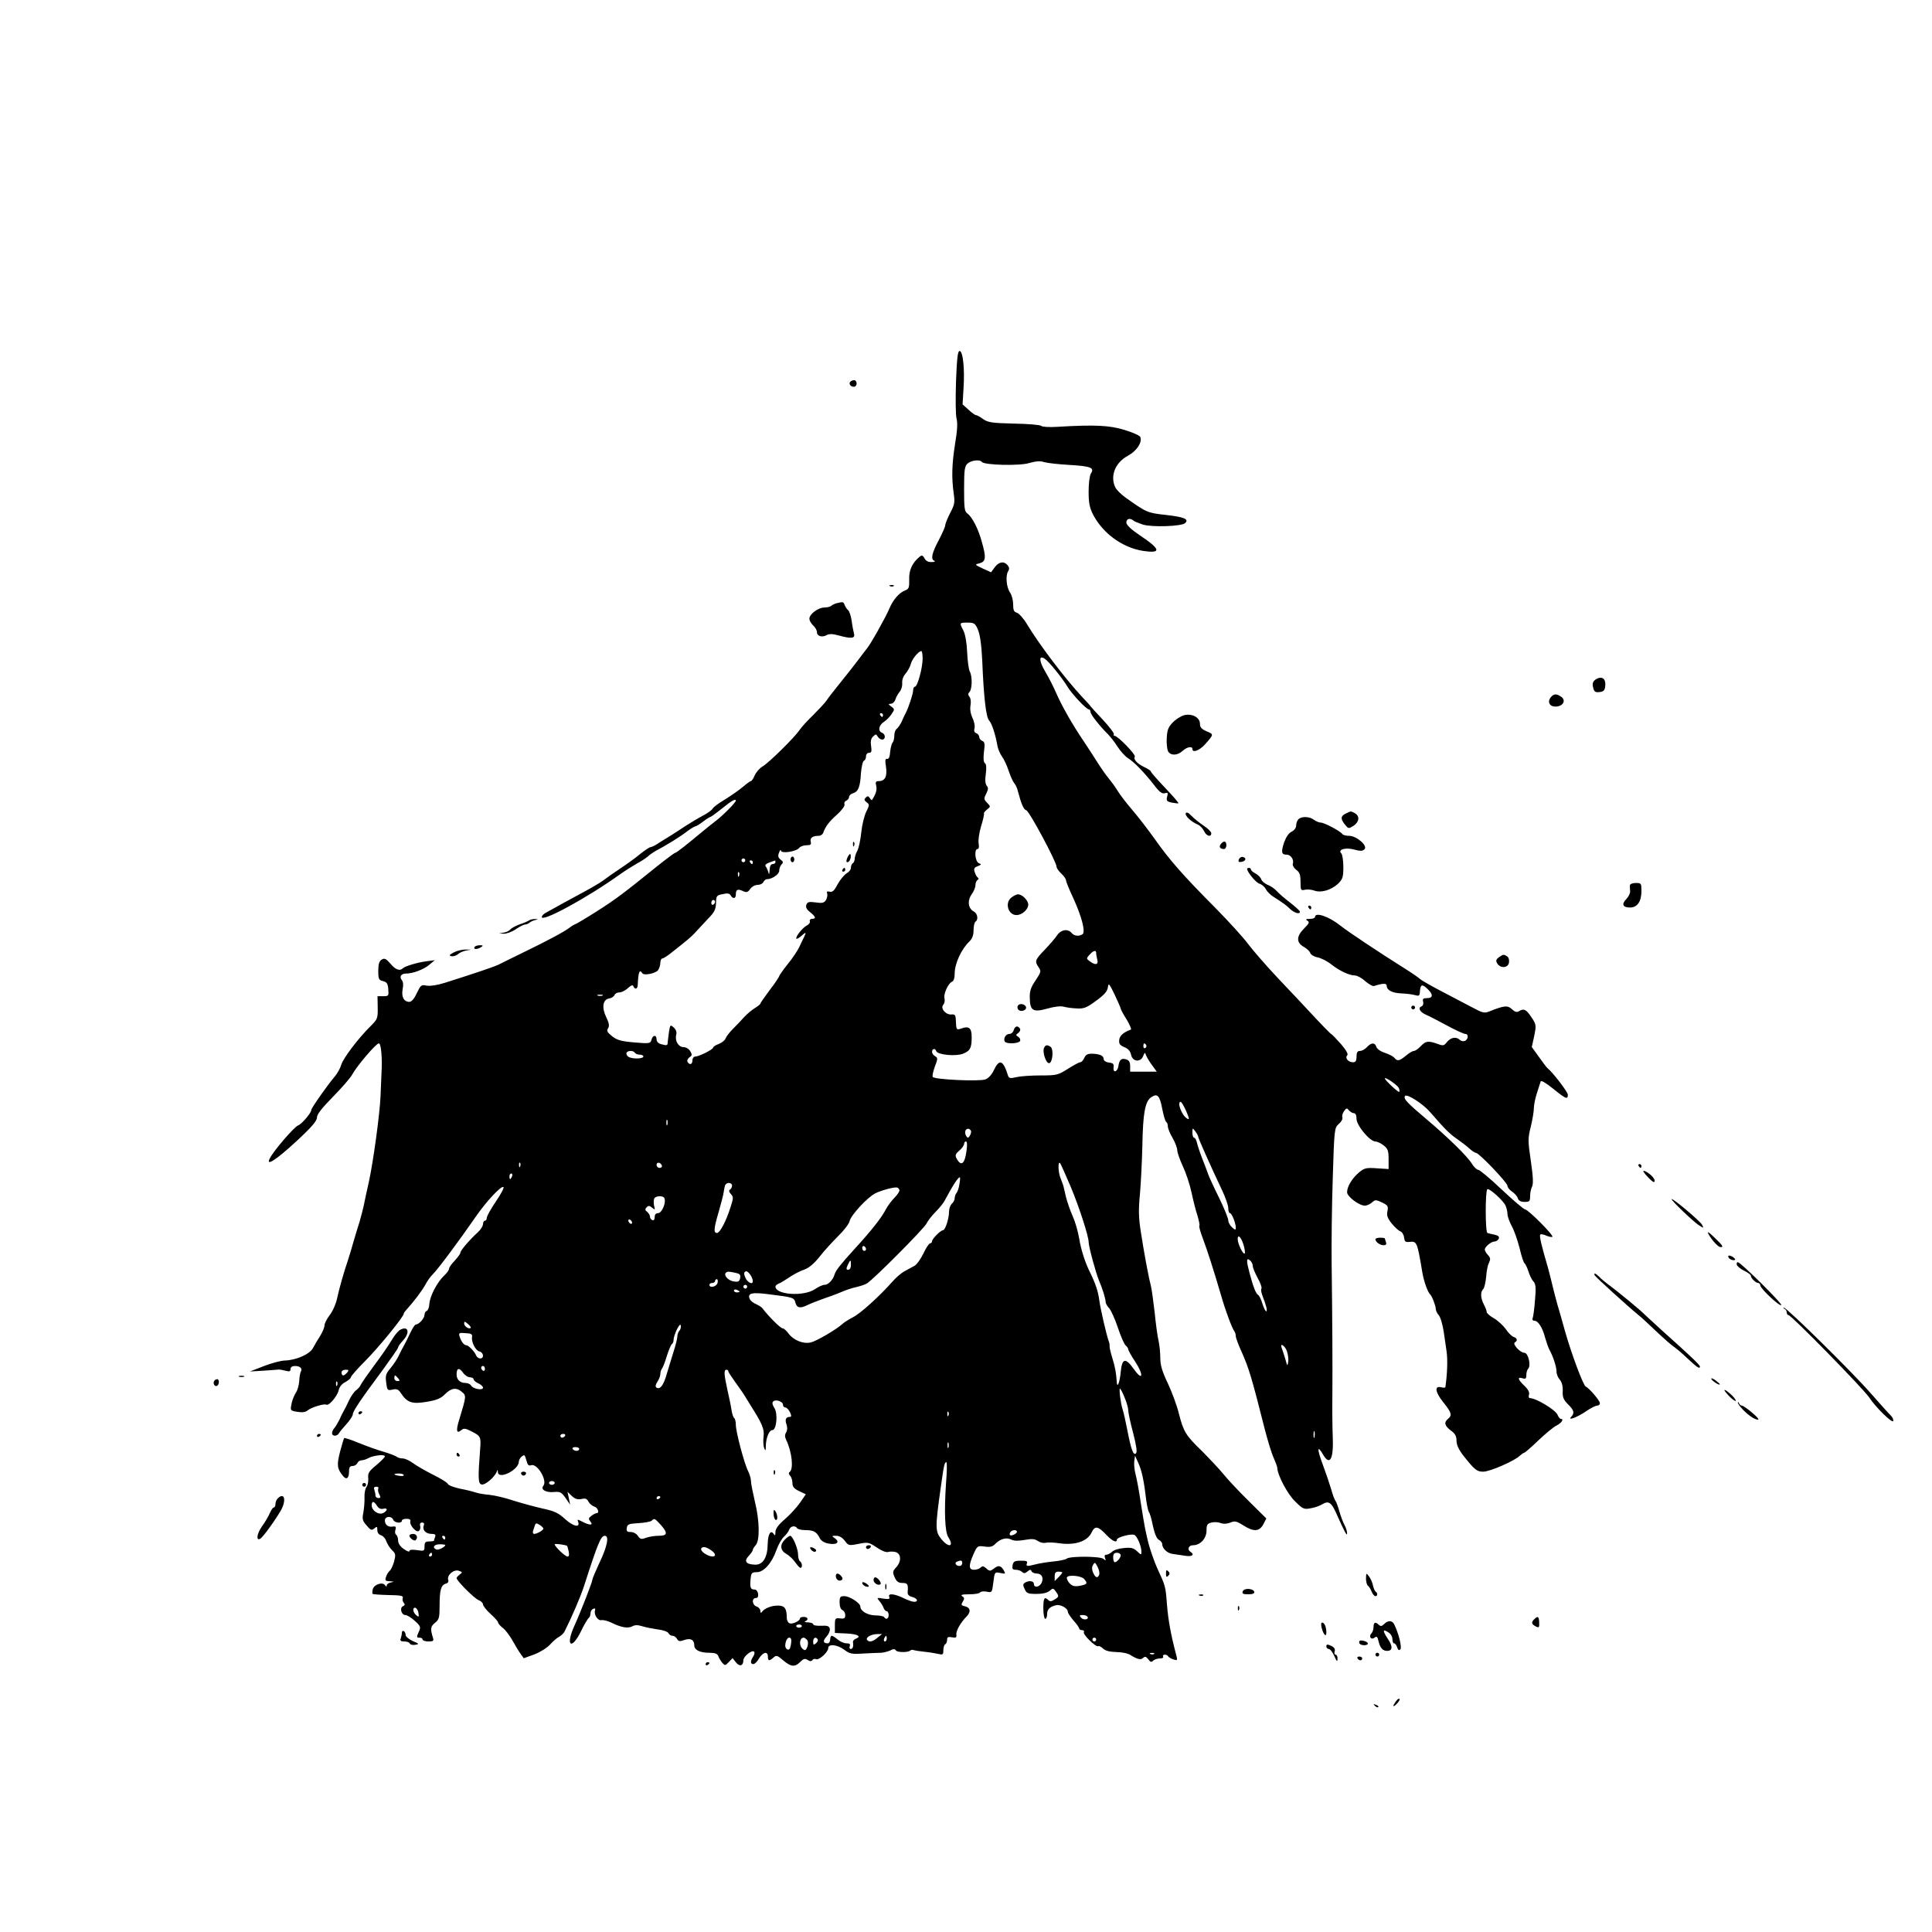 <?xml version="1.0" standalone="no"?>
<!DOCTYPE svg PUBLIC "-//W3C//DTD SVG 20010904//EN"
 "http://www.w3.org/TR/2001/REC-SVG-20010904/DTD/svg10.dtd">
<svg version="1.0" xmlns="http://www.w3.org/2000/svg"
 width="1024pt" height="1024pt" viewBox="0 0 1024 1024"
 preserveAspectRatio="xMidYMid meet">
<g transform="translate(0,1024) scale(0.1,-0.1)"
fill="#000000" stroke="none">
<path d="M5067 8216 c-3 -90 -2 -178 3 -195 6 -22 4 -64 -8 -134 -17 -108 -19
-178 -7 -264 7 -46 4 -59 -19 -102 -14 -28 -26 -57 -26 -65 0 -8 -16 -44 -35
-80 -37 -70 -43 -101 -22 -109 6 -3 0 -6 -15 -6 -18 -1 -31 6 -38 20 -9 16
-14 18 -26 8 -39 -32 -57 -72 -55 -120 1 -43 -2 -51 -21 -58 -32 -12 -64 -49
-84 -96 -17 -42 -101 -192 -119 -212 -5 -7 -26 -33 -45 -59 -19 -26 -62 -80
-95 -121 -33 -41 -67 -84 -75 -97 -8 -12 -40 -46 -70 -76 -30 -29 -63 -65 -72
-79 -26 -39 -159 -170 -194 -192 -18 -10 -37 -33 -44 -49 -7 -17 -16 -30 -20
-30 -4 0 -23 -14 -43 -31 -20 -17 -62 -46 -94 -66 -32 -19 -62 -41 -66 -49 -4
-8 -29 -26 -55 -39 -26 -14 -67 -39 -92 -55 -25 -17 -58 -38 -74 -48 -15 -9
-44 -27 -63 -39 -18 -13 -39 -23 -45 -23 -5 0 -31 -17 -57 -38 -25 -21 -73
-55 -106 -77 -33 -22 -69 -47 -80 -56 -11 -9 -45 -30 -75 -47 -30 -16 -93 -51
-140 -76 -47 -26 -91 -51 -99 -55 -8 -4 -17 -13 -19 -19 -12 -38 237 97 413
223 28 20 68 45 89 57 21 11 47 28 58 37 10 10 31 24 45 32 52 27 128 74 164
102 20 15 40 27 44 27 4 0 23 11 41 25 18 14 36 25 39 25 3 0 31 20 62 45 49
40 73 54 73 41 0 -9 -66 -76 -105 -106 -22 -17 -56 -44 -75 -60 -80 -67 -135
-110 -141 -110 -4 0 -48 -33 -97 -72 -177 -143 -218 -174 -317 -237 -55 -35
-107 -66 -115 -69 -8 -3 -22 -11 -30 -18 -25 -20 -118 -70 -240 -129 -63 -31
-123 -60 -134 -66 -17 -10 -124 -46 -288 -98 -41 -13 -78 -18 -97 -15 -28 6
-31 3 -52 -40 -13 -29 -28 -46 -39 -46 -29 0 -43 26 -36 66 5 22 3 41 -4 49
-15 18 -4 35 22 35 37 0 95 22 124 47 l29 24 -45 -6 c-47 -6 -115 -26 -126
-38 -15 -15 -39 -6 -65 26 -23 26 -31 30 -46 21 -13 -8 -18 -24 -18 -59 0 -44
3 -50 25 -55 20 -5 26 -13 28 -43 3 -35 2 -37 -27 -37 l-30 0 1 -60 c1 -57 -1
-62 -38 -99 -65 -64 -145 -170 -155 -204 -5 -18 -20 -45 -34 -62 -38 -44 -125
-168 -125 -178 0 -16 -52 -76 -70 -82 -19 -6 -128 -132 -149 -173 -26 -48 32
-11 142 91 79 73 107 106 107 124 0 17 26 50 86 111 47 48 93 101 101 117 23
43 126 165 141 165 12 0 19 -76 14 -160 -1 -19 -3 -73 -5 -120 -4 -96 -39
-350 -62 -455 -9 -38 -20 -90 -25 -115 -5 -25 -16 -67 -24 -95 -9 -27 -23 -75
-32 -105 -8 -30 -22 -75 -30 -100 -21 -61 -45 -145 -58 -205 -6 -27 -23 -66
-39 -86 -15 -20 -27 -44 -27 -54 0 -10 -10 -34 -22 -54 -13 -20 -30 -49 -39
-66 -18 -33 -89 -64 -149 -66 -19 0 -69 -13 -110 -29 l-75 -29 70 4 c39 3 75
5 80 6 6 1 22 -2 38 -6 21 -6 27 -4 27 9 0 10 9 16 24 16 27 0 41 -14 30 -31
-3 -6 -7 -28 -8 -49 -1 -21 -9 -49 -18 -62 -9 -14 -20 -41 -23 -60 -7 -34 -6
-35 31 -41 26 -4 43 -2 54 7 17 16 89 38 100 31 13 -8 58 45 65 76 4 18 17 35
36 44 16 9 29 20 29 26 0 5 35 45 77 87 69 69 203 233 203 249 0 4 7 13 15 22
39 43 82 100 99 131 10 19 28 45 40 56 32 33 136 173 231 310 53 76 129 158
143 153 6 -2 -11 -35 -39 -76 -27 -40 -49 -79 -49 -88 0 -8 -4 -15 -10 -15 -5
0 -10 -8 -10 -18 0 -10 -12 -29 -27 -43 -43 -39 -93 -97 -93 -109 0 -6 -14
-24 -30 -42 -17 -17 -30 -36 -30 -43 0 -6 -11 -22 -25 -35 -37 -34 -76 -109
-79 -149 -1 -19 -7 -36 -14 -39 -7 -2 -12 -12 -12 -21 0 -18 -29 -51 -46 -51
-5 0 -19 -22 -31 -48 -12 -26 -26 -54 -31 -62 -5 -8 -17 -31 -26 -50 -8 -19
-29 -51 -45 -70 -26 -31 -29 -40 -24 -78 5 -41 7 -43 34 -37 22 5 31 1 44 -19
33 -50 59 -59 136 -46 54 9 76 18 98 41 34 33 60 37 90 11 23 -19 23 -22 -16
-150 -17 -55 -13 -73 12 -52 13 11 22 10 53 -6 50 -25 52 -30 47 -94 -12 -157
-11 -184 8 -188 19 -4 69 39 80 68 4 12 6 11 6 -2 2 -43 111 11 111 55 0 8 7
20 15 27 12 10 16 9 20 -4 3 -9 7 -23 10 -32 3 -9 11 -14 20 -10 32 12 88 -81
65 -109 -16 -19 12 -37 56 -33 33 3 40 -1 62 -32 l24 -35 -7 34 -7 34 23 -22
c17 -16 31 -20 51 -16 20 5 29 2 37 -14 6 -11 20 -23 31 -26 19 -6 29 -35 12
-35 -5 0 -17 -6 -27 -14 -16 -12 -17 -16 -6 -30 18 -21 -3 -22 -43 -1 -25 13
-27 13 -22 0 13 -34 -25 -26 -68 13 -36 33 -56 43 -122 57 -43 10 -113 29
-154 42 -41 14 -97 27 -125 30 -27 2 -61 8 -75 13 -14 5 -51 14 -83 20 -32 7
-61 18 -63 25 -3 7 -38 29 -77 48 -40 20 -87 47 -106 61 -19 14 -44 26 -56 26
-12 0 -25 4 -31 8 -5 5 -36 17 -69 27 -33 9 -93 31 -133 47 -40 17 -75 28 -78
26 -2 -3 -12 -36 -22 -74 -18 -71 -15 -89 17 -128 18 -21 31 -11 31 25 0 22 5
29 19 29 10 0 21 7 25 15 3 8 13 15 21 15 9 0 26 5 38 12 29 15 87 21 87 9 0
-5 -21 -26 -46 -47 -39 -32 -45 -42 -42 -70 1 -17 -3 -38 -10 -46 -6 -8 -11
-32 -10 -54 1 -21 -2 -57 -6 -80 -7 -35 -5 -44 17 -69 21 -25 27 -28 41 -16
14 12 16 11 16 -9 0 -13 8 -24 19 -27 11 -3 24 -17 29 -33 6 -15 19 -36 31
-47 18 -17 19 -24 10 -59 -6 -21 -16 -44 -23 -49 -7 -6 -16 -20 -20 -33 -6
-19 -4 -22 21 -23 23 -2 24 -2 6 -6 -13 -2 -23 -10 -23 -16 0 -8 -3 -8 -9 1
-12 19 -58 5 -65 -21 -3 -12 -3 -23 -1 -25 2 -2 40 -5 85 -6 64 -1 79 -4 75
-15 -3 -7 -1 -19 5 -26 8 -9 6 -14 -4 -18 -19 -8 -9 -47 13 -47 9 0 31 -14 50
-31 30 -27 32 -34 22 -55 -14 -32 -14 -34 4 -34 8 0 15 -4 15 -10 0 -5 14 -10
31 -10 25 0 29 3 24 19 -15 48 -13 61 11 80 21 17 24 27 24 87 0 86 7 112 32
120 12 3 17 11 14 20 -9 24 28 57 55 49 21 -7 21 -9 6 -20 -9 -7 -17 -15 -17
-19 0 -14 95 -109 117 -117 13 -5 23 -15 23 -23 0 -7 18 -30 40 -50 22 -20 40
-40 40 -45 0 -5 11 -19 25 -29 14 -11 38 -42 53 -70 15 -27 34 -58 43 -70 l15
-21 55 20 c30 11 67 34 84 52 16 18 38 37 49 42 10 6 22 17 27 25 42 84 84
182 104 242 75 233 90 268 111 268 24 0 13 -57 -31 -148 -19 -41 -35 -79 -35
-84 0 -12 -62 -171 -96 -246 -48 -106 -15 -131 36 -27 17 36 36 67 41 70 5 4
9 14 9 25 0 10 7 20 14 23 10 4 13 1 10 -8 -8 -21 15 -57 34 -52 9 2 33 -4 52
-13 52 -26 88 -32 111 -20 14 8 29 8 52 1 18 -6 55 -13 82 -17 28 -3 54 -12
58 -20 4 -8 14 -14 22 -14 8 0 18 -7 23 -16 8 -14 15 -15 40 -6 33 11 52 1 52
-30 0 -23 30 -38 80 -38 30 0 42 -5 47 -17 3 -10 13 -26 21 -36 15 -16 16 -16
35 4 l20 21 17 -22 c19 -25 40 -20 40 10 0 21 46 57 57 46 4 -4 2 -16 -5 -26
-16 -25 -15 -40 1 -40 7 0 21 13 30 30 21 34 47 40 47 10 0 -24 8 -25 30 -5
14 13 20 12 51 -15 41 -35 62 -37 90 -9 18 18 25 20 40 11 12 -8 20 -8 25 -1
3 6 12 8 20 5 16 -6 64 38 64 59 0 24 49 18 85 -9 29 -22 40 -24 101 -20 38 2
80 4 94 4 14 1 35 6 48 12 17 9 25 9 30 1 7 -12 66 -12 77 -1 4 4 12 5 18 2 7
-2 30 -6 52 -8 22 -2 55 -7 73 -11 30 -7 32 -6 32 18 0 14 4 29 10 32 6 3 10
14 10 24 0 14 6 17 26 13 21 -4 25 -1 23 14 -3 19 22 64 54 96 24 25 21 47 -7
54 -22 5 -23 8 -13 25 10 16 9 21 -3 29 -11 7 0 10 37 10 28 0 55 4 58 10 3 5
19 7 35 4 28 -6 28 -5 35 49 7 56 7 56 37 50 29 -6 29 -5 17 16 -16 25 -27 26
-53 6 -17 -13 -22 -13 -38 2 -14 13 -21 14 -30 5 -7 -7 -22 -12 -35 -12 -29 0
-30 22 -3 83 20 44 21 45 59 40 30 -4 42 -1 57 15 26 26 59 35 84 22 14 -7 36
-8 70 -2 39 7 54 6 70 -5 12 -8 30 -13 41 -10 11 3 45 2 77 -3 81 -11 145 11
167 56 18 39 34 37 81 -13 31 -32 54 -42 54 -23 0 12 73 32 92 25 15 -6 38
-60 38 -90 0 -17 -2 -17 -23 3 -19 18 -32 21 -71 17 -26 -2 -54 -11 -62 -20
-9 -8 -22 -15 -29 -15 -10 0 -12 -6 -8 -17 6 -15 4 -16 -9 -5 -18 14 -176 15
-194 1 -6 -5 -38 -12 -70 -15 -32 -3 -75 -10 -94 -15 -47 -12 -53 -11 -47 5 5
11 -3 15 -33 14 -32 0 -39 -4 -43 -24 -3 -19 0 -24 17 -24 12 0 27 -5 34 -12
8 -8 15 -8 28 3 13 11 18 11 21 2 3 -7 15 -13 28 -13 27 0 39 -24 25 -51 -13
-23 -40 -25 -40 -4 0 16 -27 20 -48 6 -10 -6 -11 -13 -1 -33 10 -23 17 -26 63
-26 33 0 57 6 69 16 18 16 20 15 33 -3 18 -25 18 -28 -7 -43 -15 -10 -24 -11
-32 -3 -21 21 -27 11 -27 -44 0 -30 5 -55 10 -55 6 0 10 11 10 24 0 26 14 40
47 48 24 6 63 -16 63 -35 0 -7 14 -27 30 -46 17 -18 30 -38 30 -42 0 -5 7 -9
16 -9 8 0 12 -5 9 -10 -8 -12 64 -82 76 -75 4 3 15 -3 25 -12 12 -12 34 -18
70 -19 29 0 63 -7 76 -16 37 -23 55 -27 67 -15 10 9 16 7 27 -7 11 -16 17 -17
26 -8 7 7 23 12 36 12 13 0 20 4 17 10 -3 5 0 10 9 10 8 0 16 -4 18 -9 2 -4
14 -12 27 -16 22 -7 23 -5 16 21 -29 110 -43 185 -50 274 -7 93 -8 95 -52 190
-16 36 -37 97 -47 135 -18 77 -18 76 -41 220 -8 55 -20 118 -26 141 -6 22 -9
54 -7 70 l4 29 18 -40 c18 -39 30 -96 42 -200 4 -27 10 -54 14 -60 5 -5 14
-38 21 -73 9 -41 20 -67 31 -73 10 -5 18 -15 18 -22 0 -24 27 -50 56 -53 16
-2 46 -7 67 -10 35 -6 51 6 27 21 -19 12 -10 35 13 35 39 0 72 36 72 78 0 30
4 37 25 42 14 4 36 3 49 -2 16 -6 35 -5 52 2 23 10 33 8 68 -14 56 -36 86 -34
107 5 l16 31 -93 92 c-51 50 -113 116 -137 146 -25 30 -76 84 -112 120 -85 82
-97 102 -121 196 -10 42 -37 115 -59 162 -30 63 -40 96 -40 134 0 27 -4 68 -9
91 -6 23 -15 92 -21 152 -7 61 -16 126 -21 145 -12 45 -35 169 -53 286 -11 71
-12 114 -4 195 5 57 11 174 13 259 3 169 14 231 46 254 33 23 46 10 59 -60 7
-35 16 -67 21 -70 5 -3 9 -13 9 -24 0 -10 11 -38 25 -61 14 -24 25 -54 25 -66
0 -11 13 -49 29 -83 16 -34 37 -96 46 -138 9 -42 23 -99 32 -125 8 -27 13 -51
10 -54 -3 -2 6 -35 20 -71 24 -65 51 -148 95 -297 23 -82 59 -176 70 -190 4
-5 8 -16 8 -26 0 -9 14 -47 31 -84 38 -85 53 -134 124 -415 15 -57 35 -124 46
-147 10 -23 19 -47 19 -52 0 -37 55 -142 95 -179 40 -40 47 -43 82 -36 21 3
48 13 61 21 33 20 48 11 73 -44 47 -106 59 -127 59 -110 0 11 -6 31 -14 45 -8
15 -20 47 -27 72 -7 25 -16 50 -21 56 -5 7 -15 34 -22 60 -8 27 -28 86 -45
132 -31 83 -30 107 2 52 36 -61 56 -23 51 95 -2 44 -3 148 -2 230 1 150 0 382
-4 700 -1 94 1 291 6 439 8 266 9 268 32 289 14 12 22 27 19 35 -3 7 1 22 9
33 12 17 15 18 26 4 7 -8 19 -15 26 -15 9 0 14 -11 14 -30 0 -35 71 -120 100
-120 9 0 29 -9 44 -21 22 -17 26 -28 26 -73 l0 -52 -63 4 c-57 4 -66 1 -95
-23 -36 -31 -62 -74 -62 -104 0 -23 64 -71 94 -71 11 0 28 8 38 17 17 15 21
15 53 0 31 -15 34 -20 29 -46 -5 -23 0 -37 22 -65 16 -20 37 -39 46 -42 9 -3
18 -17 20 -32 3 -23 7 -27 30 -24 38 4 40 -1 67 -163 8 -46 28 -103 41 -115
10 -9 30 -61 30 -77 0 -9 7 -24 16 -34 9 -10 20 -48 26 -86 5 -37 12 -84 15
-103 7 -46 4 -123 -6 -192 -1 -3 -10 -4 -21 -1 -38 10 -34 -24 9 -78 45 -56
49 -70 26 -89 -23 -19 -18 -37 15 -62 23 -16 30 -30 30 -54 0 -21 11 -46 34
-76 63 -80 74 -88 108 -88 35 0 168 58 194 85 9 8 19 15 22 15 4 0 38 29 75
65 38 36 81 72 98 80 27 14 40 35 21 35 -4 0 -12 10 -17 22 -12 27 -114 88
-147 88 -5 0 -7 8 -4 18 4 12 -4 28 -24 47 -35 33 -39 49 -10 40 16 -5 20 -2
20 17 0 13 4 28 10 34 16 16 0 84 -20 84 -22 0 -65 46 -51 55 16 9 13 23 -6
29 -10 3 -29 22 -42 42 -14 19 -42 45 -63 57 -21 12 -38 27 -38 33 0 7 -7 25
-15 40 -18 35 -19 66 -4 81 7 7 13 36 16 65 2 29 8 63 15 75 9 19 8 26 -5 41
-10 10 -17 23 -17 29 0 15 34 43 52 43 9 0 18 7 22 15 4 10 -3 17 -22 21 -15
3 -32 7 -38 9 -12 3 -12 220 -1 232 9 8 82 -57 96 -85 6 -13 11 -33 11 -46 0
-13 11 -43 24 -67 13 -24 31 -77 41 -117 9 -40 21 -74 25 -77 5 -3 14 -22 21
-43 6 -20 18 -45 27 -54 12 -14 14 -34 8 -98 -3 -44 -9 -86 -12 -95 -4 -9 0
-15 9 -15 20 0 43 -37 57 -91 7 -24 17 -53 23 -64 19 -34 37 -89 37 -114 0
-14 8 -33 17 -43 11 -12 17 -34 16 -60 -2 -33 4 -46 27 -70 33 -32 37 -47 18
-67 -22 -23 32 -3 80 30 23 16 49 29 57 29 8 0 15 6 15 13 0 14 -58 81 -75 88
-13 5 -77 177 -110 294 -12 44 -30 107 -40 140 -9 33 -21 78 -26 100 -5 22
-16 65 -24 95 -36 122 -47 171 -41 177 3 3 18 1 32 -6 15 -6 29 -9 32 -6 8 8
-129 145 -144 145 -7 0 -62 47 -124 105 -61 58 -117 105 -125 105 -7 0 -23 15
-34 33 -23 38 -128 141 -241 236 -102 86 -125 110 -112 123 11 11 94 -42 132
-86 75 -87 104 -116 142 -142 23 -16 53 -39 66 -51 14 -13 30 -23 35 -23 16 0
167 -158 167 -175 0 -8 11 -22 25 -31 13 -9 27 -24 30 -35 4 -13 16 -19 36
-19 26 0 29 3 29 31 0 17 5 39 10 49 8 14 6 54 -6 136 -16 108 -16 121 0 184
9 37 16 81 16 97 0 16 7 52 16 79 9 27 17 55 20 62 2 8 26 -6 66 -38 68 -55
78 -59 78 -32 0 15 -80 119 -109 142 -4 3 -23 29 -44 58 l-38 53 13 59 c11 57
11 60 -15 99 -28 42 -41 48 -67 31 -10 -6 -21 -3 -36 11 -23 22 -41 20 -119
-11 -27 -11 -36 -9 -90 20 -33 17 -106 56 -162 85 -56 29 -108 59 -116 66 -8
8 -46 34 -86 59 -132 83 -296 192 -336 224 -61 49 -135 74 -135 46 0 -5 -12
-10 -27 -10 -22 0 -25 -3 -13 -10 12 -7 9 -14 -18 -41 -41 -41 -42 -74 -2 -97
17 -9 32 -24 35 -33 3 -9 21 -20 39 -23 19 -4 51 -20 72 -37 43 -34 96 -59
126 -59 11 0 36 -13 54 -30 19 -16 40 -28 46 -26 47 15 68 16 68 2 0 -24 29
-39 78 -41 26 -1 58 -5 72 -9 22 -6 25 -4 26 19 3 38 11 41 39 15 32 -30 32
-50 -1 -50 -21 0 -25 -4 -21 -19 3 -11 -1 -22 -9 -25 -20 -8 -8 -30 24 -44 15
-6 65 -32 111 -57 46 -25 90 -45 98 -45 18 0 16 -29 -3 -37 -8 -3 -20 -1 -27
6 -18 18 -47 13 -67 -11 -16 -21 -21 -22 -52 -10 -49 17 -61 15 -88 -13 -13
-14 -29 -25 -36 -25 -7 0 -26 -11 -42 -25 -34 -28 -45 -31 -61 -12 -6 8 -29
20 -51 27 -22 7 -42 21 -45 32 -8 24 -27 23 -50 -2 -10 -11 -26 -20 -37 -20
-13 0 -18 -8 -18 -30 0 -23 -5 -30 -19 -30 -25 0 -44 23 -30 37 6 6 -5 26 -33
59 -24 27 -46 50 -50 52 -7 3 -58 56 -133 137 -16 18 -83 88 -148 157 -65 69
-137 152 -161 184 -24 33 -103 120 -177 195 -170 171 -240 251 -319 363 -35
49 -89 119 -120 155 -31 36 -66 82 -77 101 -12 20 -33 48 -46 64 -13 15 -39
52 -58 82 -19 30 -53 83 -76 117 -59 87 -113 182 -144 252 -14 33 -40 84 -58
114 -34 57 -36 91 -4 70 22 -14 90 -98 120 -147 24 -40 101 -122 115 -122 4 0
8 -6 8 -13 0 -13 47 -73 91 -117 14 -14 38 -44 52 -67 15 -23 39 -50 54 -60
35 -22 86 -75 138 -141 30 -40 44 -50 59 -46 16 5 18 2 12 -19 -5 -21 -2 -25
26 -31 17 -3 33 -5 34 -3 2 2 -30 39 -71 82 -41 43 -75 82 -75 86 0 4 -15 14
-34 23 -39 19 -60 41 -51 56 6 10 -90 110 -107 110 -5 0 -7 4 -4 8 3 5 -24 40
-59 78 -36 38 -65 70 -65 71 0 2 -20 24 -45 50 -89 96 -223 271 -293 387 -18
30 -42 56 -53 59 -15 4 -19 14 -19 44 0 21 -7 49 -16 62 -20 28 -25 89 -11
113 8 12 7 21 -2 32 -20 24 -47 19 -69 -11 l-19 -26 -44 20 c-44 21 -44 21
-16 28 32 9 35 30 11 113 -18 68 -51 132 -76 150 -16 11 -18 29 -18 131 0 102
3 120 18 134 20 18 67 23 76 9 11 -17 200 -22 251 -6 35 10 58 12 79 5 17 -5
78 -12 136 -15 113 -7 132 -15 112 -46 -7 -11 -12 -53 -12 -95 0 -61 5 -85 24
-123 52 -99 154 -173 261 -191 103 -16 99 7 -15 83 -46 31 -70 54 -70 67 0 20
19 25 36 11 5 -5 28 -14 51 -22 49 -15 207 -10 225 8 21 21 -5 32 -103 43 -98
11 -101 12 -216 94 -23 17 -46 40 -52 53 -28 60 0 131 68 167 47 26 76 71 65
99 -3 8 -40 24 -82 37 -80 25 -159 29 -357 17 -45 -3 -83 0 -86 5 -4 5 -68 11
-143 12 -119 3 -139 6 -165 24 -16 12 -33 21 -38 21 -5 0 -23 13 -40 29 l-31
28 5 85 c7 104 -3 198 -21 198 -10 0 -14 -41 -19 -164z m116 -1313 c11 -25 19
-80 23 -163 8 -197 20 -299 36 -318 15 -16 34 -74 45 -137 3 -16 14 -41 24
-55 10 -14 26 -47 35 -75 9 -27 22 -57 29 -65 7 -8 16 -26 19 -40 20 -75 31
-100 46 -105 16 -5 160 -274 160 -299 0 -7 11 -23 25 -36 14 -13 25 -29 25
-35 0 -7 17 -50 39 -96 45 -99 66 -180 48 -191 -19 -12 -44 -9 -57 7 -20 24
-57 18 -77 -12 -10 -15 -39 -49 -65 -76 -53 -55 -55 -62 -33 -94 14 -20 13
-25 -16 -69 -25 -36 -32 -57 -31 -92 1 -69 17 -79 92 -58 39 11 72 15 89 10
14 -4 45 -8 69 -9 37 -2 52 4 102 41 44 32 59 50 62 71 3 25 7 21 36 -39 17
-37 32 -70 32 -74 0 -4 14 -30 31 -57 17 -28 27 -53 23 -54 -39 -14 -59 -32
-62 -54 -2 -21 3 -29 27 -39 20 -8 32 -21 36 -41 8 -37 51 -41 64 -6 9 21 9
21 16 2 5 -11 19 -35 32 -52 l24 -33 -70 0 -71 0 0 29 c0 21 -6 32 -21 36 -25
8 -36 -1 -41 -34 -4 -32 -29 -41 -26 -9 3 18 -2 24 -24 26 -16 2 -28 10 -28
17 0 19 -18 28 -58 30 -27 1 -37 -4 -45 -22 -6 -13 -15 -23 -21 -23 -7 0 -36
-16 -66 -35 -52 -33 -59 -35 -145 -35 -49 0 -107 -4 -128 -9 -32 -8 -39 -6
-44 7 -26 84 -46 92 -76 29 -10 -22 -28 -42 -44 -48 -32 -12 -271 -1 -279 13
-4 5 2 30 11 55 16 42 16 46 1 55 -9 5 -16 16 -16 23 0 18 17 20 22 4 7 -20
104 -29 142 -14 39 16 46 30 46 90 0 47 -15 59 -57 43 -24 -8 -25 -7 -27 47
-1 24 -5 30 -22 28 -31 -3 -61 32 -45 51 7 8 10 23 7 34 -7 22 20 81 40 89 9
3 14 20 14 44 0 52 36 130 79 170 14 14 21 32 21 59 0 21 5 42 10 45 17 10 11
44 -9 54 -30 16 -35 57 -11 91 11 15 20 37 20 48 0 12 5 24 11 28 7 4 7 9 1
13 -5 3 -12 16 -16 29 -6 17 -3 24 16 31 20 8 21 10 6 16 -20 8 -26 75 -7 75
7 0 9 11 6 29 -3 16 2 56 13 92 11 34 17 65 15 67 -2 3 5 12 16 21 20 16 20
16 1 36 -18 18 -18 23 -5 48 11 22 12 32 3 42 -8 10 -10 32 -5 64 4 32 3 51
-5 56 -7 5 -9 24 -5 60 6 43 4 53 -9 58 -9 4 -16 13 -16 21 0 7 -7 17 -16 20
-10 4 -13 13 -9 26 3 11 -1 35 -11 55 -10 23 -14 46 -10 67 3 18 1 37 -6 45
-8 10 -8 17 0 25 15 15 16 83 2 109 -6 11 -12 57 -14 102 -2 51 -10 95 -20
115 -22 42 -21 42 22 42 35 0 41 -4 55 -37z m-293 -154 c0 -49 -27 -149 -41
-149 -5 0 -9 -8 -9 -17 0 -19 -23 -90 -39 -121 -5 -9 -15 -30 -22 -47 -8 -16
-20 -34 -26 -38 -7 -4 -13 -20 -13 -35 0 -16 -4 -32 -9 -38 -5 -5 -11 -27 -13
-49 -2 -27 -7 -39 -16 -37 -10 2 -12 -8 -6 -43 7 -50 -5 -75 -38 -75 -16 0
-19 -5 -14 -25 5 -21 -1 -42 -22 -75 -2 -2 -7 2 -12 10 -7 12 -12 12 -22 2 -9
-9 -8 -14 5 -24 16 -12 16 -15 -2 -51 -10 -20 -22 -69 -26 -108 -4 -39 -13
-83 -21 -98 -8 -14 -14 -34 -14 -43 0 -9 -4 -20 -10 -23 -5 -3 -10 -14 -10
-24 0 -10 -10 -23 -23 -30 -12 -7 -33 -32 -47 -57 -18 -35 -28 -44 -43 -40
-13 3 -17 0 -13 -10 3 -8 0 -23 -6 -34 -10 -16 -20 -18 -55 -13 -35 5 -44 2
-49 -12 -5 -13 1 -25 19 -39 31 -25 34 -36 11 -36 -9 0 -14 -6 -12 -12 3 -7
-4 -17 -15 -23 -23 -11 -63 -62 -56 -70 3 -3 15 4 27 15 24 22 27 20 13 -8 -5
-9 -16 -33 -25 -52 -9 -19 -36 -60 -61 -90 -24 -30 -44 -59 -45 -63 0 -4 -22
-38 -50 -74 -27 -36 -50 -69 -50 -72 0 -4 -13 -14 -29 -24 -16 -10 -42 -31
-58 -49 -15 -17 -42 -45 -59 -62 -17 -17 -34 -39 -38 -49 -3 -10 -20 -24 -36
-30 -17 -6 -30 -15 -30 -19 0 -10 -75 -48 -95 -48 -8 0 -15 -9 -15 -20 0 -22
-15 -27 -26 -8 -4 6 1 17 10 24 15 10 15 15 4 33 -7 12 -23 21 -35 21 -27 0
-47 33 -39 65 4 14 -1 28 -13 39 -18 16 -19 15 -25 -21 -3 -21 -6 -46 -7 -55
0 -20 -3 -21 -36 -12 -14 4 -23 14 -23 25 0 26 -21 24 -27 -2 -6 -20 -10 -21
-91 -14 -71 6 -91 12 -118 33 -26 21 -30 29 -21 42 8 13 5 28 -10 59 -25 51
-18 94 16 99 12 2 25 10 28 18 3 8 14 14 26 14 11 0 32 10 45 23 17 15 26 18
29 10 7 -19 22 -16 23 5 3 70 10 87 24 64 8 -14 70 -2 84 16 6 9 12 26 12 39
0 13 5 23 11 23 6 0 32 17 57 38 26 20 58 46 71 57 14 11 37 32 51 48 14 15
43 46 64 69 33 33 40 49 41 82 1 38 3 41 36 47 25 6 36 4 42 -7 11 -20 27 -17
27 4 0 27 9 32 36 20 21 -10 27 -8 40 10 9 13 26 22 40 22 13 0 27 7 30 15 4
8 12 15 18 15 28 0 66 26 66 45 0 12 6 27 13 34 10 10 8 15 -6 25 -13 11 -15
19 -8 37 5 13 10 18 10 11 1 -18 81 -6 97 14 6 8 24 14 39 14 22 0 26 4 22 19
-5 20 10 31 43 31 10 0 21 8 24 18 12 33 31 58 74 96 25 23 41 45 38 53 -3 8
1 16 9 19 8 4 15 12 15 19 0 8 9 17 20 20 29 9 39 33 43 106 3 35 10 65 16 67
6 2 11 12 11 23 0 11 7 19 16 19 13 0 15 7 11 35 -4 25 -1 40 10 51 15 14 17
14 25 0 5 -9 16 -16 23 -16 20 0 19 29 0 36 -23 9 -18 40 10 58 14 9 32 28 41
42 16 23 16 26 -2 39 -17 13 -17 14 -2 15 9 0 20 10 24 23 3 12 14 30 22 40 9
10 15 31 14 46 -2 16 5 36 18 51 11 13 23 35 27 49 5 25 40 69 56 70 4 1 7
-17 7 -40z m-210 -299 c0 -5 -2 -10 -4 -10 -3 0 -8 5 -11 10 -3 6 -1 10 4 10
6 0 11 -4 11 -10z m-730 -770 c0 -5 -4 -10 -10 -10 -5 0 -10 5 -10 10 0 6 5
10 10 10 6 0 10 -4 10 -10z m40 -10 c0 -5 -2 -10 -4 -10 -3 0 -8 5 -11 10 -3
6 -1 10 4 10 6 0 11 -4 11 -10z m120 0 c0 -5 -7 -10 -15 -10 -10 0 -15 -11
-16 -32 -1 -22 -3 -26 -6 -13 -3 11 -9 25 -14 32 -9 10 4 18 49 32 1 1 2 -3 2
-9z m-193 -72 c-3 -8 -6 -5 -6 6 -1 11 2 17 5 13 3 -3 4 -12 1 -19z m-127
-137 c0 -6 -4 -13 -10 -16 -5 -3 -10 1 -10 9 0 9 5 16 10 16 6 0 10 -4 10 -9z
m2020 -273 c0 -7 3 -23 6 -35 7 -27 -11 -30 -40 -8 -19 14 -19 15 -1 35 21 23
35 26 35 8z m-2617 -225 c-7 -2 -19 -2 -25 0 -7 3 -2 5 12 5 14 0 19 -2 13 -5z
m2882 -262 c3 -5 1 -12 -5 -16 -5 -3 -10 1 -10 9 0 18 6 21 15 7z m-2710 -41
c3 -5 15 -10 26 -10 10 0 19 -4 19 -10 0 -11 -49 -14 -74 -4 -9 3 -16 12 -16
20 0 16 36 19 45 4z m4049 -187 c4 -9 5 -18 2 -20 -4 -5 -76 62 -76 71 0 11
68 -36 74 -51z m-1127 -122 c18 -43 18 -48 4 -39 -28 17 -54 88 -33 88 4 0 17
-22 29 -49z m-2750 -73 c-3 -7 -5 -2 -5 12 0 14 2 19 5 13 2 -7 2 -19 0 -25z
m1610 -34 c1 -5 -2 -16 -7 -24 -9 -13 -11 -13 -19 -1 -5 8 -7 20 -4 28 6 15
25 13 30 -3z m1203 -27 c0 -9 76 -178 126 -283 19 -39 34 -83 34 -97 0 -15 4
-27 9 -27 10 0 31 -53 31 -78 0 -12 -4 -12 -20 3 -11 10 -20 27 -20 37 0 10
-21 63 -47 116 -27 54 -53 111 -59 127 -6 17 -20 55 -32 85 -12 30 -24 67 -28
83 -3 15 -10 27 -15 27 -5 0 -9 12 -9 27 0 26 1 26 15 7 8 -10 15 -23 15 -27z
m-1227 -74 c-9 -73 -29 -88 -53 -43 -9 16 -6 24 15 42 14 12 25 28 25 35 0 7
4 13 10 13 6 0 7 -19 3 -47z m-2366 -85 c-3 -8 -6 -5 -6 6 -1 11 2 17 5 13 3
-3 4 -12 1 -19z m751 4 c2 -7 -3 -12 -12 -12 -9 0 -16 7 -16 16 0 17 22 14 28
-4z m2167 -112 c48 -116 94 -260 95 -293 0 -24 38 -163 54 -202 19 -43 36 -99
36 -115 0 -8 8 -23 19 -34 10 -12 31 -58 46 -103 15 -46 34 -88 41 -94 8 -6
14 -16 14 -21 0 -5 16 -34 36 -64 47 -71 42 -109 -6 -41 -45 63 -63 59 -70
-15 -5 -55 -19 -90 -21 -52 -3 47 -9 80 -24 128 -9 29 -15 56 -14 61 1 6 -1
17 -4 25 -11 27 -45 174 -51 221 -5 42 -21 89 -47 142 -26 50 -50 124 -59 182
-6 36 -21 89 -34 118 -13 28 -29 75 -36 102 -6 28 -13 55 -14 60 -2 6 -8 23
-14 38 -14 33 -16 96 -3 82 4 -6 29 -62 56 -125z m-2961 55 c-4 -8 -8 -15 -10
-15 -2 0 -4 7 -4 15 0 8 4 15 10 15 5 0 7 -7 4 -15z m2371 -42 c-3 -21 -11
-42 -16 -47 -5 -6 -9 -18 -9 -27 0 -9 -7 -22 -15 -29 -8 -7 -15 -26 -15 -43 0
-35 -20 -97 -31 -97 -13 0 -59 -46 -59 -59 0 -6 -5 -11 -10 -11 -6 0 -22 -24
-36 -54 -14 -29 -35 -59 -47 -65 -12 -7 -36 -20 -53 -29 -17 -9 -46 -34 -65
-56 -68 -77 -169 -168 -207 -187 -21 -11 -47 -27 -58 -37 -30 -28 -136 -90
-166 -97 -39 -10 -91 11 -117 45 -12 17 -27 30 -34 30 -11 0 -80 70 -105 105
-4 6 -20 16 -35 23 -15 6 -30 19 -34 28 -11 30 11 36 103 24 128 -16 133 -17
140 -45 7 -28 26 -31 64 -12 14 7 50 21 80 32 30 10 74 26 97 36 23 10 60 23
81 27 21 5 46 13 56 19 31 17 301 288 316 317 8 16 30 44 49 63 19 19 40 45
46 56 46 86 73 127 82 127 3 0 2 -17 -2 -37z m-1205 -7 c0 -8 -5 -18 -11 -21
-7 -5 -5 -13 5 -24 14 -15 13 -22 -1 -66 -24 -77 -57 -140 -73 -140 -19 0 -17
23 10 115 12 41 24 88 26 103 2 16 6 33 9 38 9 14 35 11 35 -5z m887 -23 c2
-6 -9 -24 -25 -40 -16 -16 -37 -44 -47 -63 -22 -43 -75 -111 -165 -209 -78
-86 -99 -113 -106 -134 -9 -31 -34 -57 -54 -57 -10 0 -32 -10 -51 -23 -59 -40
-209 -30 -209 14 0 5 8 12 18 16 9 3 35 19 57 34 22 15 57 33 78 40 25 9 51
31 80 67 23 30 67 78 98 109 31 30 59 66 62 81 7 31 92 124 136 147 32 16 99
34 115 31 6 -1 11 -7 13 -13z m-1245 -45 c9 -25 -15 -78 -34 -78 -12 0 -18 -7
-18 -21 0 -12 -5 -19 -12 -16 -7 2 -13 10 -13 18 0 8 -7 19 -15 26 -12 9 -12
14 -3 24 10 10 16 9 29 -2 16 -13 17 -12 11 9 -3 13 -3 30 0 38 6 17 50 19 55
2z m-172 -129 c0 -6 -4 -7 -10 -4 -5 3 -10 11 -10 16 0 6 5 7 10 4 6 -3 10
-11 10 -16z m3240 -114 c6 -19 10 -41 8 -47 -6 -16 -38 49 -38 74 0 28 17 13
30 -27z m-2000 -26 c0 -5 -4 -9 -10 -9 -5 0 -10 7 -10 16 0 8 5 12 10 9 6 -3
10 -10 10 -16z m2050 -89 c0 -10 12 -38 26 -64 14 -25 23 -50 20 -55 -4 -5 -1
-22 5 -38 20 -51 28 -83 20 -83 -4 0 -13 18 -20 40 -6 21 -16 42 -22 46 -13 7
-26 42 -45 112 -19 71 -19 88 1 72 8 -7 15 -20 15 -30z m-2130 5 c0 -15 -6
-25 -14 -25 -11 0 -12 5 -3 25 15 31 17 31 17 0z m-520 -86 c0 -20 -28 -7 -39
18 -9 21 -9 28 0 34 12 7 39 -30 39 -52z m-93 45 c24 -5 29 -10 26 -28 -4 -18
-10 -22 -34 -18 -29 4 -55 33 -42 46 8 7 13 8 50 0z m-94 -54 c-5 -20 -43 -29
-43 -10 0 6 7 10 15 10 8 0 15 5 15 10 0 6 4 10 9 10 5 0 7 -9 4 -20z m157
-20 c0 -5 -4 -10 -10 -10 -5 0 -10 5 -10 10 0 6 5 10 10 10 6 0 10 -4 10 -10z
m-40 -26 c0 -2 -7 -4 -15 -4 -8 0 -15 4 -15 10 0 5 7 7 15 4 8 -4 15 -8 15
-10z m-1425 -192 c-9 -9 -35 8 -35 23 0 13 3 12 20 -2 11 -9 17 -19 15 -21z
m1106 -15 c-6 -6 -11 -20 -11 -30 0 -11 -9 -47 -20 -81 -10 -33 -27 -87 -36
-118 -17 -60 -35 -84 -54 -73 -8 5 -6 14 4 31 9 13 16 32 16 42 0 10 4 22 8
27 5 6 17 36 26 67 10 32 22 60 27 64 5 3 9 12 9 21 0 28 35 98 38 78 2 -9 -1
-22 -7 -28z m-1099 -32 c-5 -27 18 -73 39 -78 23 -6 26 -37 4 -37 -9 0 -19 8
-22 17 -8 20 -40 53 -52 53 -12 0 -27 20 -35 46 -6 19 -3 21 31 18 30 -1 37
-6 35 -19z m4318 -74 c6 -16 10 -42 8 -57 -4 -27 -5 -26 -16 14 -7 24 -16 50
-19 58 -10 28 15 14 27 -15z m-4250 -97 c0 -8 -4 -12 -10 -9 -5 3 -10 10 -10
16 0 5 5 9 10 9 6 0 10 -7 10 -16z m-79 -44 c10 0 19 -5 19 -10 0 -6 11 -16
25 -22 14 -6 25 -17 25 -23 0 -16 -52 -7 -63 11 -4 8 -18 14 -30 14 -29 0 -47
18 -47 45 0 34 13 38 33 11 10 -15 27 -26 38 -26z m-651 25 c-7 -8 -16 -15
-21 -15 -5 0 -9 7 -9 15 0 9 9 15 21 15 18 0 19 -2 9 -15z m2020 7 c0 -4 17
-30 38 -59 20 -28 45 -63 54 -79 10 -16 22 -36 27 -44 61 -96 73 -125 68 -164
-3 -23 -1 -50 3 -61 7 -17 9 -15 9 12 1 43 18 83 34 83 23 0 31 88 11 118 -10
16 -13 27 -6 34 13 13 52 0 52 -18 0 -8 6 -14 13 -14 6 0 17 -11 24 -25 9 -20
8 -25 -2 -25 -20 0 -26 -15 -16 -41 5 -15 4 -30 -2 -41 -8 -12 -8 -24 0 -40
31 -65 40 -155 18 -170 -6 -5 -5 -12 3 -20 6 -6 12 -24 12 -38 0 -20 8 -30 35
-43 l36 -17 -31 -45 c-17 -24 -53 -64 -80 -87 -35 -30 -50 -51 -50 -68 0 -18
-3 -21 -9 -11 -16 25 -31 0 -32 -52 -1 -73 -26 -113 -69 -110 -47 2 -58 18
-32 46 12 13 22 27 22 32 0 5 7 16 15 25 23 25 21 131 -4 231 -11 48 -21 97
-21 110 0 13 -7 36 -15 52 -20 38 -65 208 -65 245 0 17 -4 33 -9 36 -4 3 -11
22 -14 43 -3 21 -13 69 -22 108 -18 82 -19 105 -5 105 6 0 10 -3 10 -8z
m-1750 -37 c10 -12 10 -15 -4 -15 -9 0 -16 7 -16 15 0 8 2 15 4 15 2 0 9 -7
16 -15z m-323 -37 c-3 -8 -6 -5 -6 6 -1 11 2 17 5 13 3 -3 4 -12 1 -19z m4173
-64 c11 -25 20 -57 20 -70 0 -13 12 -67 26 -120 17 -66 22 -100 15 -107 -14
-14 -26 20 -46 123 -9 47 -20 96 -25 110 -10 29 -20 110 -14 110 3 0 14 -21
24 -46z m-933 -96 c-3 -8 -6 -5 -6 6 -1 11 2 17 5 13 3 -3 4 -12 1 -19z m1940
-115 c-3 -10 -5 -4 -5 12 0 17 2 24 5 18 2 -7 2 -21 0 -30z m-3972 7 c-3 -5
-10 -10 -16 -10 -5 0 -9 5 -9 10 0 6 7 10 16 10 8 0 12 -4 9 -10z m2032 -62
c-3 -7 -5 -2 -5 12 0 14 2 19 5 13 2 -7 2 -19 0 -25z m-1957 -8 c0 -5 -6 -10
-14 -10 -8 0 -18 5 -21 10 -3 6 3 10 14 10 12 0 21 -4 21 -10z m1944 -182
c-10 -150 -6 -258 12 -285 33 -52 2 -59 -38 -9 -31 39 -32 59 -2 271 17 122
20 135 30 135 4 0 3 -51 -2 -112z m-2874 43 c0 -4 -11 -6 -25 -3 -14 2 -25 6
-25 8 0 2 11 4 25 4 14 0 25 -4 25 -9z m800 -41 c0 -5 -7 -10 -15 -10 -8 0
-15 5 -15 10 0 6 7 10 15 10 8 0 15 -4 15 -10z m-935 -30 c-3 -5 -1 -19 5 -30
9 -16 8 -20 -5 -20 -8 0 -15 6 -15 14 0 8 -3 21 -6 30 -4 11 -1 16 11 16 9 0
13 -4 10 -10z m1495 -44 c0 -3 -4 -8 -10 -11 -5 -3 -10 -1 -10 4 0 6 5 11 10
11 6 0 10 -2 10 -4z m-1502 -47 c9 -14 20 -19 33 -16 24 7 25 -9 1 -22 -24
-13 -62 12 -62 40 0 25 12 24 28 -2z m86 -74 c6 -17 46 -21 46 -5 0 6 11 10
25 10 15 0 23 -5 20 -12 -7 -19 30 -62 44 -53 7 4 11 16 8 26 -3 12 0 19 10
19 10 0 13 -6 9 -16 -9 -23 11 -44 41 -44 19 0 24 -4 19 -16 -3 -9 -6 -18 -6
-20 0 -2 -11 -4 -25 -4 -20 0 -25 -5 -25 -26 0 -25 -2 -26 -40 -20 -26 4 -40
2 -40 -5 0 -6 -13 -1 -30 11 -19 13 -30 30 -30 45 0 13 -5 27 -10 30 -6 4 -8
16 -4 27 4 15 2 19 -13 17 -25 -5 -43 9 -43 32 0 23 35 26 44 4z m1418 -27
c39 -44 36 -58 -11 -58 -22 0 -52 -5 -68 -11 -24 -9 -30 -7 -42 10 -7 12 -24
21 -38 21 -19 0 -24 4 -21 22 3 19 10 22 63 25 33 2 64 8 69 13 14 14 16 13
48 -22z m-622 -20 c0 -9 -34 -28 -49 -28 -6 0 -8 7 -6 15 3 8 7 22 10 30 4 13
8 13 25 3 11 -7 20 -16 20 -20z m1345 2 c3 -5 23 -10 43 -10 44 0 60 -9 76
-41 7 -15 24 -26 46 -30 43 -9 64 6 36 27 -19 13 -19 14 6 14 17 0 33 -10 46
-27 18 -25 21 -26 72 -16 50 10 55 9 97 -19 24 -17 50 -27 59 -24 9 3 26 3 40
0 31 -8 33 -51 3 -82 -18 -20 -19 -26 -7 -52 10 -23 20 -30 40 -30 28 0 32 -6
29 -46 -2 -15 5 -23 23 -28 28 -7 36 -26 11 -26 -9 0 -35 9 -57 20 -50 24 -83
26 -75 6 5 -12 -2 -13 -31 -9 -36 6 -36 5 -21 -13 9 -10 19 -27 22 -36 4 -10
11 -18 17 -18 5 0 10 -9 10 -20 0 -20 -14 -27 -24 -11 -3 5 -24 9 -47 9 -41 1
-79 23 -79 47 0 18 -57 55 -85 55 -22 0 -25 -4 -25 -34 0 -21 6 -36 15 -40 8
-3 15 -15 15 -26 0 -17 -5 -21 -27 -18 -26 3 -28 1 -28 -37 l0 -40 63 -3 c59
-3 80 -16 47 -28 -9 -4 -15 -11 -14 -18 3 -23 -1 -36 -12 -36 -6 0 -9 7 -5 15
4 11 -1 15 -18 15 -13 0 -33 9 -46 20 -13 11 -27 20 -32 20 -4 0 -8 -9 -8 -20
0 -11 -6 -20 -13 -20 -25 0 -27 13 -6 36 11 12 19 30 17 41 -3 14 -12 18 -46
16 -23 -1 -42 2 -42 8 0 5 -12 9 -27 10 -16 0 -22 3 -15 6 19 8 14 23 -8 23
-11 0 -20 -3 -20 -8 0 -13 -39 -32 -55 -26 -8 3 -15 16 -15 28 0 51 -11 66
-47 66 -35 0 -72 -15 -85 -34 -5 -7 -8 -5 -8 6 0 9 -9 20 -20 23 -24 8 -27 45
-4 45 10 0 14 7 12 23 -2 12 -10 22 -18 22 -22 0 -26 10 -22 53 3 35 6 39 33
39 37 0 80 48 104 117 10 28 28 60 40 71 12 11 25 28 28 38 7 19 32 23 42 7z
m1165 -19 c0 -10 -30 -24 -37 -17 -3 3 -2 9 2 15 8 13 35 15 35 2z m-3030 -31
c0 -5 -2 -10 -4 -10 -3 0 -8 5 -11 10 -3 6 -1 10 4 10 6 0 11 -4 11 -10z m0
-39 c0 -10 -36 -28 -47 -24 -24 10 -13 28 17 28 17 0 30 -2 30 -4z m646 -5 c1
0 4 -13 8 -28 4 -20 2 -28 -6 -28 -13 0 -68 53 -68 65 0 5 61 -3 66 -9z m762
-22 c45 -31 13 -48 -33 -18 -25 16 -25 34 -2 34 7 0 23 -7 35 -16z m-1478 -24
c0 -5 -5 -10 -11 -10 -5 0 -7 5 -4 10 3 6 8 10 11 10 2 0 4 -4 4 -10z m3650
-3 c0 -14 -20 -37 -32 -37 -4 0 -8 11 -8 25 0 18 5 25 20 25 11 0 20 -6 20
-13z m-840 -42 c0 -8 -6 -15 -14 -15 -20 0 -29 17 -14 23 22 9 28 7 28 -8z
m726 -61 c-8 -21 -20 -17 -32 10 -7 16 -8 30 -1 41 9 16 11 16 24 -9 8 -15 12
-34 9 -42z m-196 11 c0 -3 -9 -14 -20 -25 l-20 -20 0 25 c0 18 5 25 20 25 11
0 20 -2 20 -5z m117 -35 c19 -23 16 -27 -23 -35 -29 -5 -40 -2 -56 14 -10 12
-16 26 -13 31 9 15 78 8 92 -10z m-3529 -180 c3 -21 2 -22 -12 -11 -19 16 -21
44 -3 39 6 -3 14 -15 15 -28z m3546 -19 c10 -15 -22 -20 -34 -5 -10 11 -9 14
8 14 12 0 23 -4 26 -9z m-1514 -49 c0 -5 -7 -9 -15 -9 -8 0 -15 4 -15 9 0 4 7
8 15 8 8 0 15 -4 15 -8z m401 -62 c-25 -22 -46 -26 -56 -11 -7 13 24 30 55 30
l25 0 -24 -19z m49 -5 c0 -8 -4 -15 -10 -15 -5 0 -7 7 -4 15 4 8 8 15 10 15 2
0 4 -7 4 -15z m-507 -2 c2 -5 1 -20 -2 -35 -4 -20 -10 -25 -20 -19 -9 6 -11
18 -7 35 6 25 21 34 29 19z m85 -5 c6 -8 6 -22 1 -37 -8 -19 -12 -21 -24 -11
-22 18 -18 60 5 60 4 0 12 -6 18 -12z m56 3 c3 -5 -1 -14 -9 -21 -13 -10 -15
-9 -15 9 0 21 14 28 24 12z m1476 -1 c0 -5 -4 -10 -10 -10 -5 0 -10 5 -10 10
0 6 5 10 10 10 6 0 10 -4 10 -10z m307 -76 c-3 -3 -12 -4 -19 -1 -8 3 -5 6 6
6 11 1 17 -2 13 -5z"/>
<path d="M5362 5484 c-38 -27 -20 -94 26 -94 29 0 62 30 62 55 0 23 -32 55
-55 55 -6 0 -21 -7 -33 -16z"/>
<path d="M5395 4910 c-4 -7 -3 -16 3 -22 14 -14 45 -2 40 15 -6 16 -34 21 -43
7z"/>
<path d="M5373 4780 c-3 -11 -13 -20 -23 -20 -19 0 -34 -25 -24 -41 8 -13 72
-11 80 3 4 7 0 16 -8 22 -15 9 -15 11 -1 21 9 7 13 17 9 23 -11 18 -27 14 -33
-8z"/>
<path d="M5533 4684 c-8 -23 11 -79 27 -79 19 0 26 75 8 87 -19 12 -28 10 -35
-8z"/>
<path d="M4521 5764 c0 -11 3 -14 6 -6 3 7 2 16 -1 19 -3 4 -6 -2 -5 -13z"/>
<path d="M4492 5696 c-7 -16 -8 -26 -1 -26 12 0 22 25 17 41 -2 6 -9 0 -16
-15z"/>
<path d="M4190 5685 c0 -8 5 -15 10 -15 6 0 10 7 10 15 0 8 -4 15 -10 15 -5 0
-10 -7 -10 -15z"/>
<path d="M4465 5630 c-3 -5 -1 -10 4 -10 6 0 11 5 11 10 0 6 -2 10 -4 10 -3 0
-8 -4 -11 -10z"/>
<path d="M4101 2434 c0 -11 3 -14 6 -6 3 7 2 16 -1 19 -3 4 -6 -2 -5 -13z"/>
<path d="M4100 2218 c0 -15 5 -30 10 -33 13 -8 13 25 0 45 -8 12 -10 9 -10
-12z"/>
<path d="M2170 2101 c0 -13 26 -32 33 -24 14 13 6 33 -13 33 -11 0 -20 -4 -20
-9z"/>
<path d="M4160 2080 c-28 -28 -25 -58 9 -77 16 -9 37 -30 47 -45 11 -15 22
-28 27 -28 11 0 9 28 -3 35 -5 3 -10 19 -10 35 0 32 -29 100 -42 100 -4 0 -17
-9 -28 -20z"/>
<path d="M4590 2040 c0 -5 4 -10 9 -10 6 0 13 5 16 10 3 6 -1 10 -9 10 -9 0
-16 -4 -16 -10z"/>
<path d="M4300 2025 c7 -8 17 -12 22 -9 6 4 5 10 -3 15 -22 14 -33 10 -19 -6z"/>
<path d="M4430 1886 c0 -18 17 -29 30 -21 8 5 7 11 -1 21 -15 18 -29 18 -29 0z"/>
<path d="M4630 1865 c0 -16 27 -32 37 -21 7 7 -16 36 -28 36 -5 0 -9 -7 -9
-15z"/>
<path d="M4570 1850 c0 -6 7 -13 15 -17 24 -9 27 1 5 15 -13 8 -20 8 -20 2z"/>
<path d="M4692 1830 c0 -14 2 -19 5 -12 2 6 2 18 0 25 -3 6 -5 1 -5 -13z"/>
<path d="M4511 8220 c-16 -9 -6 -30 15 -30 15 0 20 25 6 34 -4 2 -14 1 -21 -4z"/>
<path d="M4718 7133 c7 -3 16 -2 19 1 4 3 -2 6 -13 5 -11 0 -14 -3 -6 -6z"/>
<path d="M4435 7043 c-11 -3 -24 -9 -29 -14 -6 -5 -22 -9 -37 -9 -32 0 -79
-35 -79 -59 0 -10 9 -26 20 -36 11 -10 20 -26 20 -36 0 -21 28 -29 52 -15 12
7 31 7 63 -2 70 -19 89 -16 81 11 -3 12 -9 42 -12 67 -4 25 -12 50 -18 55 -7
6 -15 18 -19 28 -7 18 -8 18 -42 10z"/>
<path d="M8455 6637 c-13 -10 -16 -21 -11 -41 5 -22 11 -27 34 -24 21 2 28 9
30 32 5 41 -20 56 -53 33z"/>
<path d="M8220 6545 c-20 -24 -8 -50 24 -50 39 0 58 31 32 51 -25 18 -40 18
-56 -1z"/>
<path d="M6275 6449 c-17 -5 -44 -22 -60 -39 -23 -24 -29 -40 -31 -82 -2 -28
2 -60 7 -70 13 -24 50 -23 77 2 22 21 52 27 52 10 0 -22 38 -8 68 26 46 52 46
52 7 68 -27 12 -35 21 -35 40 0 34 -43 56 -85 45z"/>
<path d="M6285 5930 c-7 -12 28 -46 63 -60 12 -5 27 -21 34 -35 12 -27 38 -34
38 -11 0 7 -19 26 -42 41 -22 15 -51 38 -64 52 -14 15 -25 20 -29 13z"/>
<path d="M7133 5928 c-28 -13 -29 -29 -4 -59 18 -22 19 -22 45 -6 31 21 34 52
7 67 -23 12 -20 12 -48 -2z"/>
<path d="M6882 5898 c-7 -7 -12 -22 -12 -33 0 -13 -10 -26 -24 -33 -15 -7 -29
-27 -40 -57 -17 -52 -14 -65 14 -65 22 0 40 -28 32 -49 -2 -8 6 -22 18 -31 19
-14 23 -27 23 -64 0 -44 2 -47 23 -42 12 3 35 1 49 -4 36 -14 90 2 127 36 25
25 28 35 28 89 0 33 -5 66 -11 72 -20 20 22 33 69 20 33 -9 45 -8 54 2 19 18
-42 71 -82 71 -16 0 -31 4 -35 9 -9 15 -96 61 -114 61 -10 0 -26 7 -37 15 -23
18 -66 19 -82 3z"/>
<path d="M6471 5767 c-12 -15 -5 -27 16 -27 7 0 13 9 13 20 0 23 -13 26 -29 7z"/>
<path d="M6566 5685 c-4 -12 -1 -16 14 -13 24 3 28 22 7 26 -8 2 -17 -4 -21
-13z"/>
<path d="M6610 5635 c0 -17 48 -75 66 -79 11 -3 26 -16 33 -28 6 -13 24 -31
39 -40 54 -35 66 -43 89 -65 23 -22 53 -31 53 -15 0 4 -23 25 -51 47 -29 22
-61 50 -72 62 -10 12 -32 27 -48 33 -16 7 -31 20 -34 29 -3 10 -17 24 -30 31
-14 7 -25 17 -25 22 0 4 -4 8 -10 8 -5 0 -10 -2 -10 -5z"/>
<path d="M8639 5548 c-1 -7 0 -21 1 -32 1 -10 -8 -28 -20 -41 -27 -28 -19 -45
20 -45 38 0 60 32 60 87 0 41 -1 43 -30 43 -17 0 -31 -6 -31 -12z"/>
<path d="M6935 5430 c3 -5 8 -10 11 -10 2 0 4 5 4 10 0 6 -5 10 -11 10 -5 0
-7 -4 -4 -10z"/>
<path d="M2805 5362 c-6 -4 -28 -14 -50 -21 -22 -8 -44 -20 -50 -27 -5 -7 -21
-15 -35 -17 l-25 -4 26 -2 c14 0 43 10 63 24 20 14 43 25 49 25 7 0 17 4 23 9
5 5 18 11 29 14 20 5 20 5 0 6 -12 0 -25 -3 -30 -7z"/>
<path d="M2515 5220 c-8 -13 15 -13 35 0 12 8 11 10 -7 10 -12 0 -25 -4 -28
-10z"/>
<path d="M2405 5192 c-24 -13 -27 -17 -12 -20 10 -2 26 3 35 11 9 9 31 17 47
20 28 4 28 4 -5 4 -19 1 -48 -6 -65 -15z"/>
<path d="M7944 5166 c-15 -12 -17 -18 -8 -33 17 -27 58 -24 62 6 2 13 -2 28
-10 32 -18 12 -21 11 -44 -5z"/>
<path d="M7480 4900 c0 -5 5 -10 10 -10 6 0 10 5 10 10 0 6 -4 10 -10 10 -5 0
-10 -4 -10 -10z"/>
<path d="M8685 4060 c3 -5 8 -10 11 -10 2 0 4 5 4 10 0 6 -5 10 -11 10 -5 0
-7 -4 -4 -10z"/>
<path d="M8710 4033 c0 -5 14 -22 30 -38 22 -22 30 -25 30 -13 0 9 -13 26 -30
38 -16 12 -30 17 -30 13z"/>
<path d="M8860 3884 c0 -9 113 -117 143 -137 28 -18 28 -18 18 2 -11 20 -161
146 -161 135z"/>
<path d="M9059 3693 c18 -31 49 -63 60 -63 17 0 13 7 -26 45 -40 39 -49 43
-34 18z"/>
<path d="M7290 3672 c0 -14 24 -32 43 -32 13 0 17 5 13 16 -3 9 -6 18 -6 20 0
2 -11 4 -25 4 -14 0 -25 -4 -25 -8z"/>
<path d="M9160 3580 c0 -12 28 -25 36 -17 3 3 -4 10 -15 17 -15 7 -21 7 -21 0z"/>
<path d="M9206 3535 c4 -8 21 -22 40 -31 19 -9 34 -21 34 -26 0 -13 26 -38 39
-38 6 0 11 -6 11 -13 0 -16 98 -109 111 -105 11 4 -215 228 -230 228 -6 0 -8
-7 -5 -15z"/>
<path d="M8452 3481 c3 -8 177 -166 232 -211 11 -8 52 -46 92 -84 40 -38 83
-76 97 -85 13 -9 45 -36 71 -61 50 -47 66 -58 66 -43 0 9 -48 54 -203 193 -33
30 -72 66 -87 80 -25 26 -149 128 -200 165 -14 11 -35 28 -44 38 -19 19 -30
22 -24 8z"/>
<path d="M9458 3303 c6 -2 12 -11 12 -19 0 -8 4 -14 9 -14 15 0 398 -391 429
-438 32 -49 119 -135 126 -124 3 6 -2 19 -12 29 -11 10 -56 61 -102 113 -94
109 -450 460 -465 459 -5 0 -4 -3 3 -6z"/>
<path d="M2118 3190 c-9 -6 -28 -29 -42 -53 -14 -24 -55 -84 -92 -133 -36 -49
-69 -96 -72 -104 -3 -8 -14 -21 -25 -29 -10 -7 -27 -32 -38 -55 -10 -22 -23
-48 -28 -56 -5 -8 -15 -28 -22 -45 -8 -16 -20 -36 -26 -43 -7 -7 -13 -20 -13
-28 0 -18 27 -18 37 0 4 8 23 30 41 50 17 19 32 42 32 50 0 16 43 80 157 233
45 62 83 116 83 121 0 5 11 21 25 36 41 44 29 83 -17 56z"/>
<path d="M1268 2943 c6 -2 18 -2 25 0 6 3 1 5 -13 5 -14 0 -19 -2 -12 -5z"/>
<path d="M9070 2933 c0 -9 40 -36 45 -31 2 2 -8 11 -21 21 -13 10 -24 14 -24
10z"/>
<path d="M1135 2920 c-8 -13 4 -32 16 -25 12 8 12 35 0 35 -6 0 -13 -4 -16
-10z"/>
<path d="M9140 2872 c0 -5 14 -21 30 -37 17 -16 30 -24 30 -19 0 6 -13 23 -30
37 -16 15 -30 23 -30 19z"/>
<path d="M9211 2807 c-1 -14 51 -67 82 -83 15 -8 27 -11 27 -7 0 11 -76 73
-88 73 -6 0 -13 6 -15 13 -3 6 -6 8 -6 4z"/>
<path d="M1900 2749 c0 -5 5 -7 10 -4 6 3 10 8 10 11 0 2 -4 4 -10 4 -5 0 -10
-5 -10 -11z"/>
<path d="M1680 2629 c0 -5 5 -7 10 -4 6 3 10 8 10 11 0 2 -4 4 -10 4 -5 0 -10
-5 -10 -11z"/>
<path d="M2420 2530 c0 -5 5 -10 11 -10 5 0 7 5 4 10 -3 6 -8 10 -11 10 -2 0
-4 -4 -4 -10z"/>
<path d="M2762 2429 c2 -6 8 -10 13 -10 5 0 11 4 13 10 2 6 -4 11 -13 11 -9 0
-15 -5 -13 -11z"/>
<path d="M1920 2370 c0 -5 5 -10 10 -10 6 0 10 5 10 10 0 6 -4 10 -10 10 -5 0
-10 -4 -10 -10z"/>
<path d="M1472 2298 c-7 -7 -12 -20 -12 -30 0 -10 -4 -18 -9 -18 -5 0 -14 -14
-21 -30 -7 -17 -26 -49 -42 -71 -27 -38 -32 -79 -8 -64 15 9 82 102 110 152
29 53 17 96 -18 61z"/>
<path d="M6180 1900 c0 -19 3 -21 12 -12 9 9 9 15 0 24 -9 9 -12 7 -12 -12z"/>
<path d="M7240 1873 c0 -17 5 -35 11 -38 5 -4 14 -18 19 -31 5 -13 14 -24 20
-24 12 0 13 17 1 24 -4 3 -11 18 -14 33 -3 16 -13 37 -21 48 -15 19 -15 19
-16 -12z"/>
<path d="M6587 1806 c-5 -13 1 -16 29 -16 24 0 34 4 32 13 -7 19 -54 21 -61 3z"/>
<path d="M6358 1783 c7 -3 16 -2 19 1 4 3 -2 6 -13 5 -11 0 -14 -3 -6 -6z"/>
<path d="M6561 1714 c0 -11 3 -14 6 -6 3 7 2 16 -1 19 -3 4 -6 -2 -5 -13z"/>
<path d="M8132 1658 c-17 -17 -15 -26 7 -38 18 -9 20 -7 19 20 -1 32 -7 37
-26 18z"/>
<path d="M7337 1633 c-13 -13 -19 -14 -29 -5 -18 18 -28 14 -28 -11 0 -13 -5
-28 -11 -34 -17 -17 -1 -37 16 -23 11 9 16 6 21 -17 9 -37 22 -53 46 -53 30 0
31 24 3 65 -28 43 -27 53 4 33 12 -7 21 -23 21 -35 0 -13 4 -23 9 -23 5 0 13
-9 16 -21 5 -14 10 -18 17 -11 10 10 -9 85 -32 132 -10 22 -33 23 -53 3z"/>
<path d="M7005 1613 c9 -37 25 -53 25 -26 0 29 -10 53 -22 53 -6 0 -7 -11 -3
-27z"/>
<path d="M2130 1586 c0 -8 -3 -21 -6 -30 -5 -12 0 -16 19 -16 14 0 27 -5 29
-11 2 -6 15 -9 28 -7 23 4 23 5 -12 20 -21 10 -38 24 -38 32 0 8 -4 18 -10 21
-5 3 -10 0 -10 -9z"/>
<path d="M7206 1543 c-3 -3 -3 -10 0 -14 7 -12 44 -12 44 0 0 10 -36 21 -44
14z"/>
<path d="M7030 1514 c0 -8 6 -14 13 -14 7 0 20 -17 29 -37 13 -30 17 -33 17
-15 1 12 -4 22 -10 22 -6 0 -8 8 -5 18 4 11 -2 21 -19 29 -20 9 -25 8 -25 -3z"/>
<path d="M7290 1470 c0 -5 5 -10 10 -10 6 0 10 5 10 10 0 6 -4 10 -10 10 -5 0
-10 -4 -10 -10z"/>
<path d="M7195 1450 c3 -5 10 -10 16 -10 5 0 9 5 9 10 0 6 -7 10 -16 10 -8 0
-12 -4 -9 -10z"/>
<path d="M3740 1419 c0 -5 5 -7 10 -4 6 3 10 8 10 11 0 2 -4 4 -10 4 -5 0 -10
-5 -10 -11z"/>
<path d="M7403 1228 c-23 -30 -24 -41 -2 -21 12 12 20 25 17 28 -3 3 -10 0
-15 -7z"/>
<path d="M7287 1199 c7 -7 15 -10 18 -7 3 3 -2 9 -12 12 -14 6 -15 5 -6 -5z"/>
</g>
</svg>
